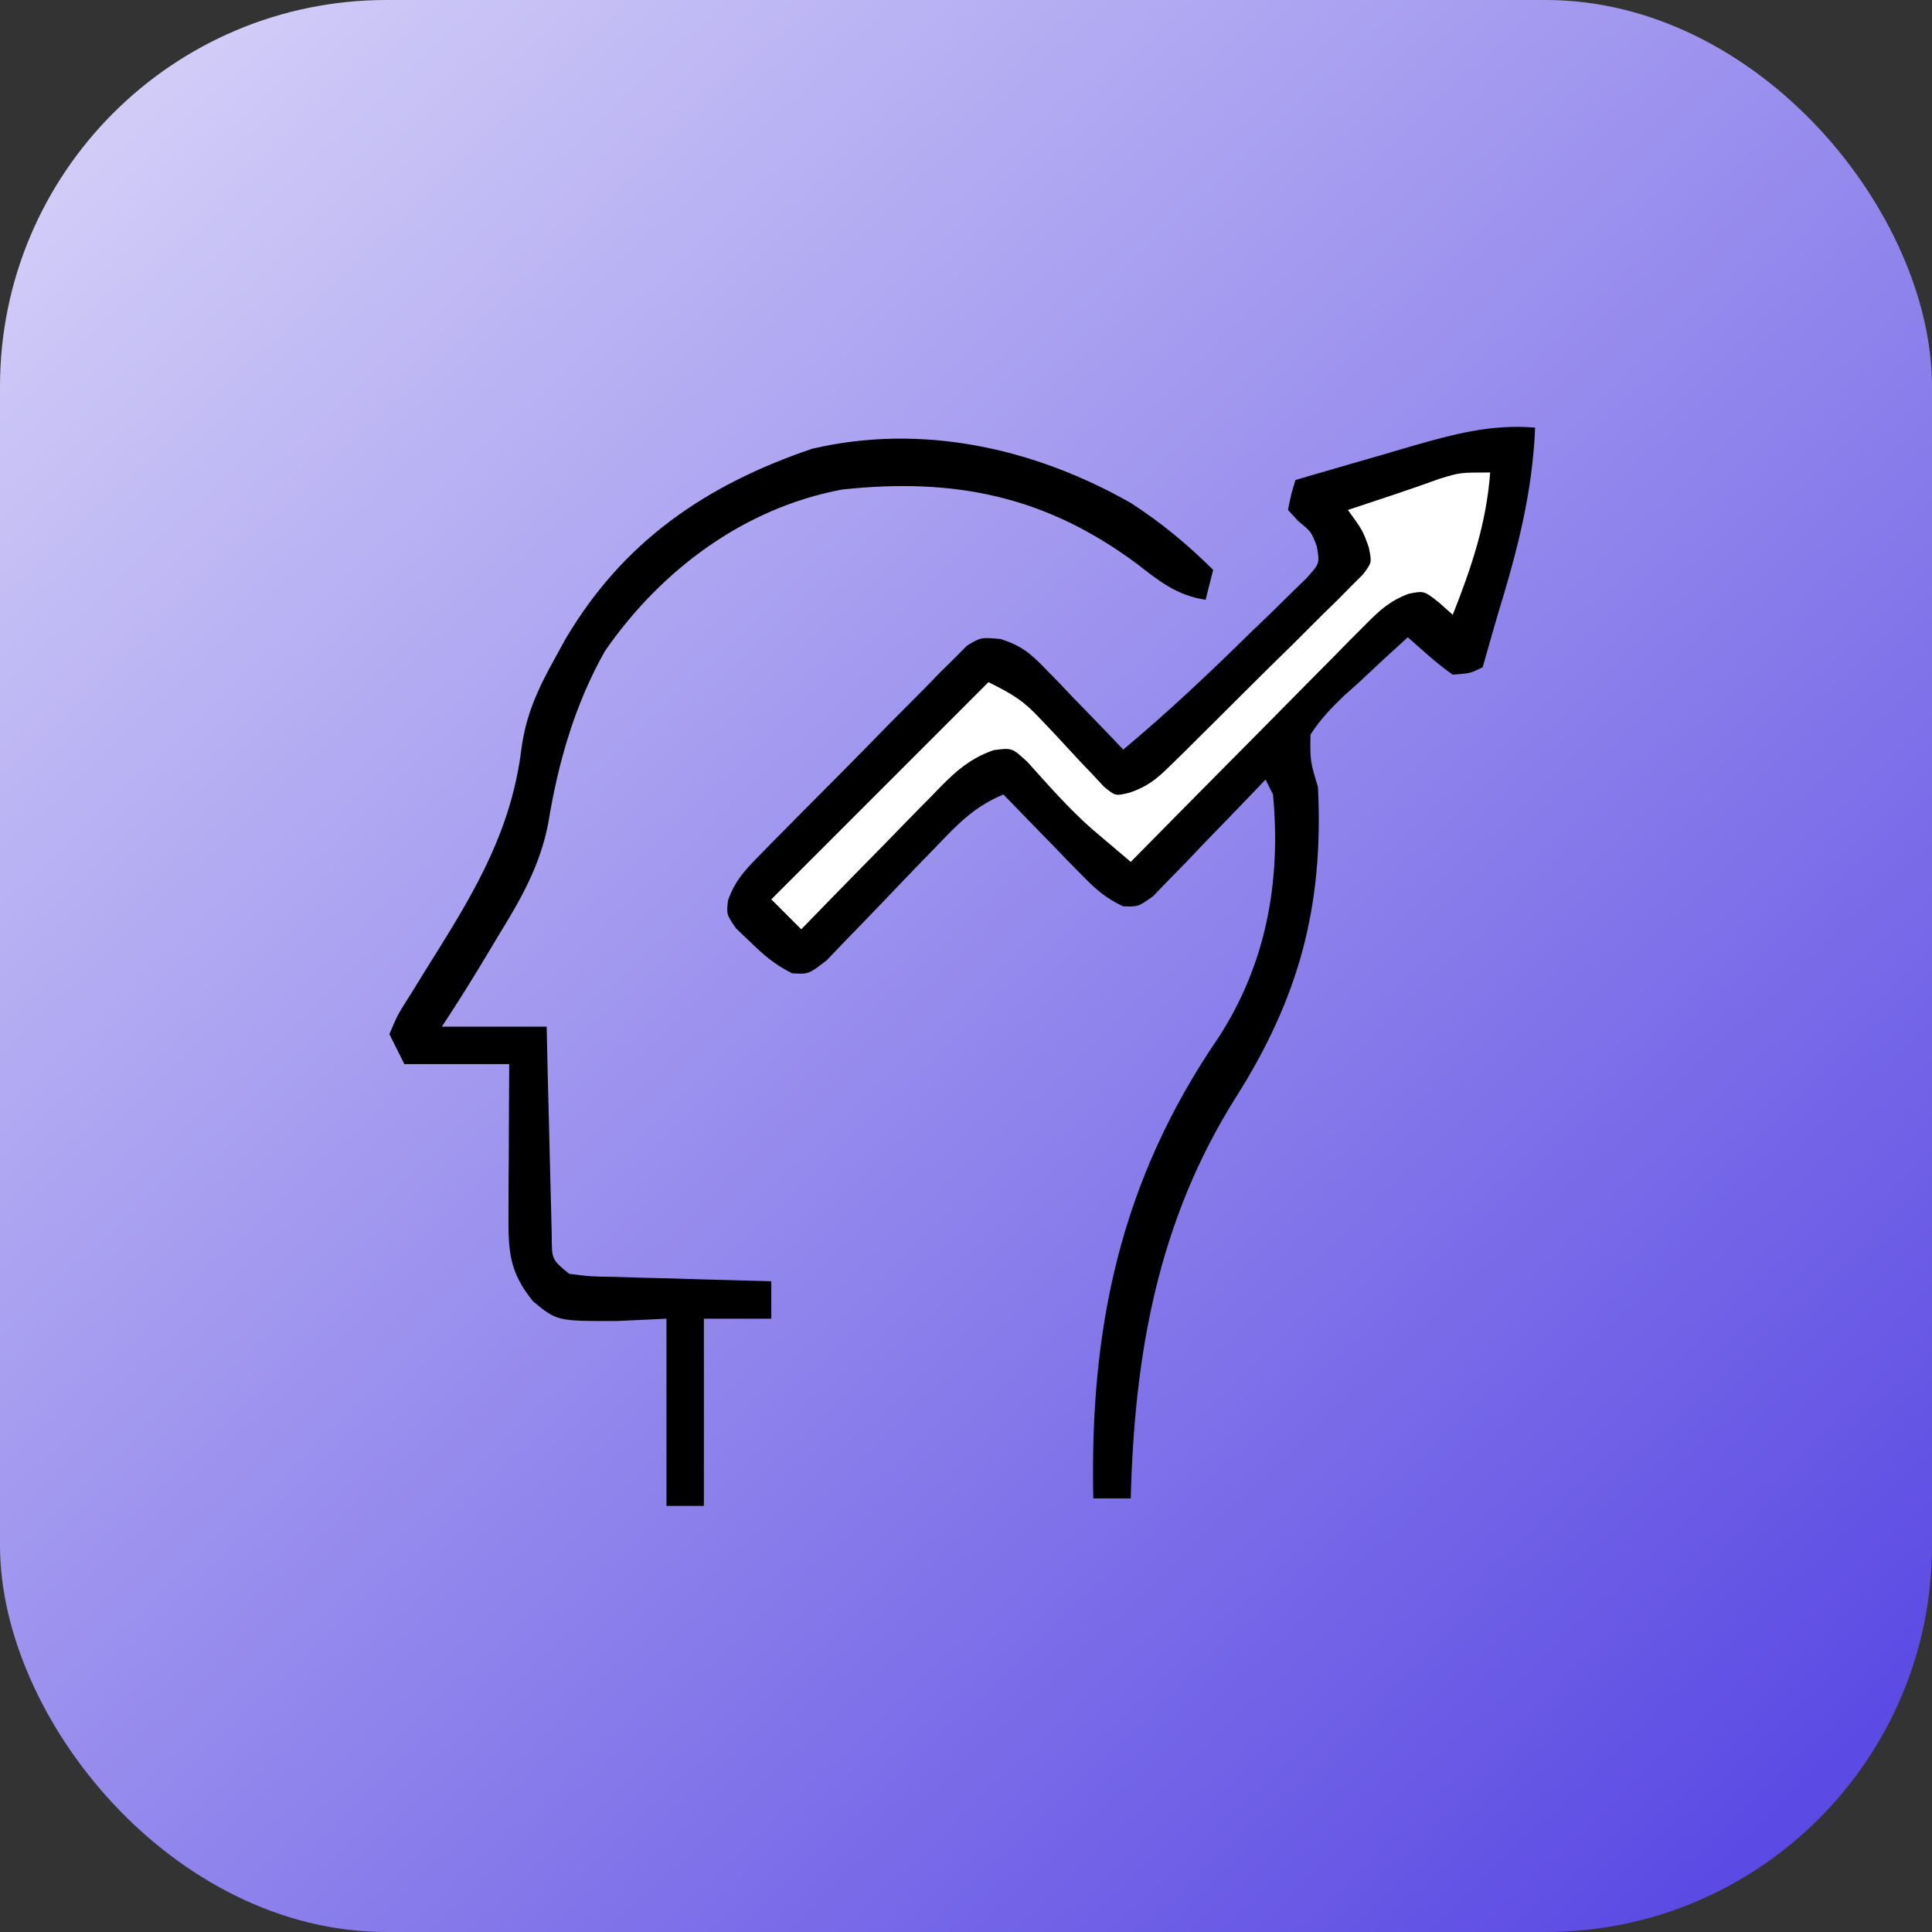 <svg width="80" height="80" viewBox="0 0 80 80" fill="none" xmlns="http://www.w3.org/2000/svg">
<rect x="0" y="0" width="80" height="80" fill="#333333" stroke="none"/>
<rect width="80" height="80" rx="16" fill="url(#paint0_linear_11_97)"/>
<path d="M63.566 17.705C63.455 20.427 62.815 22.862 62.016 25.457C61.806 26.179 61.6 26.903 61.395 27.627C60.892 27.879 60.892 27.879 60.155 27.937C59.486 27.472 58.907 26.927 58.295 26.387C57.608 27.006 56.932 27.633 56.26 28.267C56.065 28.441 55.87 28.615 55.669 28.794C55.127 29.313 54.669 29.786 54.264 30.418C54.249 31.516 54.249 31.516 54.574 32.589C54.814 37.495 53.806 41.288 51.163 45.457C47.941 50.575 46.973 56.086 46.822 62.046C46.31 62.046 45.798 62.046 45.271 62.046C45.119 54.976 46.386 48.909 50.446 42.976C52.431 39.927 53.05 36.495 52.713 32.899C52.611 32.694 52.509 32.489 52.403 32.279C52.25 32.44 52.097 32.601 51.939 32.767C51.245 33.493 50.545 34.213 49.845 34.933C49.604 35.187 49.363 35.441 49.115 35.703C48.881 35.942 48.647 36.181 48.406 36.427C48.192 36.649 47.977 36.872 47.757 37.101C47.132 37.55 47.132 37.55 46.499 37.526C45.792 37.193 45.366 36.819 44.821 36.26C44.533 35.968 44.533 35.968 44.239 35.669C44.043 35.465 43.846 35.26 43.643 35.05C43.442 34.844 43.241 34.639 43.033 34.426C42.537 33.919 42.043 33.41 41.55 32.899C40.35 33.387 39.628 34.152 38.74 35.083C38.439 35.393 38.138 35.703 37.837 36.013C37.366 36.502 36.896 36.991 36.429 37.483C35.975 37.959 35.517 38.43 35.058 38.9C34.651 39.325 34.651 39.325 34.236 39.759C33.488 40.34 33.488 40.34 32.808 40.304C32.106 39.961 31.624 39.551 31.066 39.003C30.872 38.819 30.678 38.635 30.479 38.445C30.078 37.86 30.078 37.86 30.148 37.271C30.429 36.507 30.769 36.114 31.338 35.534C31.537 35.329 31.737 35.123 31.943 34.911C32.269 34.583 32.269 34.583 32.602 34.249C32.937 33.91 32.937 33.91 33.278 33.564C33.75 33.087 34.223 32.611 34.698 32.137C35.424 31.408 36.143 30.673 36.862 29.936C37.321 29.474 37.781 29.012 38.241 28.551C38.456 28.33 38.671 28.108 38.892 27.88C39.096 27.679 39.3 27.478 39.51 27.271C39.687 27.093 39.864 26.914 40.047 26.73C40.62 26.387 40.62 26.387 41.429 26.459C42.277 26.731 42.657 27.039 43.272 27.677C43.463 27.872 43.653 28.067 43.85 28.267C44.044 28.472 44.238 28.676 44.438 28.887C44.638 29.093 44.838 29.298 45.044 29.51C45.536 30.017 46.026 30.526 46.512 31.038C48.351 29.504 50.076 27.872 51.783 26.193C52.194 25.8 52.194 25.8 52.613 25.398C52.87 25.145 53.127 24.892 53.392 24.631C53.744 24.288 53.744 24.288 54.103 23.938C54.65 23.328 54.65 23.328 54.524 22.611C54.292 22.012 54.292 22.012 53.76 21.581C53.619 21.427 53.478 21.274 53.333 21.116C53.462 20.466 53.462 20.466 53.643 19.875C54.889 19.509 56.136 19.149 57.384 18.79C57.911 18.635 57.911 18.635 58.449 18.476C60.201 17.976 61.741 17.556 63.566 17.705Z" fill="black"/>
<path d="M46.831 20.831C48.081 21.638 49.179 22.549 50.233 23.596C50.13 24.006 50.028 24.415 49.922 24.837C48.727 24.65 48.018 24.079 47.074 23.344C43.306 20.544 39.527 19.765 34.868 20.271C30.811 21.028 27.36 23.614 25.051 26.957C23.797 29.173 23.108 31.59 22.701 34.09C22.358 35.866 21.562 37.244 20.62 38.771C20.465 39.03 20.311 39.289 20.151 39.556C19.552 40.556 18.941 41.541 18.295 42.511C19.727 42.511 21.16 42.511 22.636 42.511C22.651 43.198 22.666 43.884 22.682 44.592C22.698 45.256 22.716 45.92 22.734 46.584C22.746 47.046 22.757 47.508 22.767 47.97C22.781 48.633 22.799 49.297 22.817 49.96C22.832 50.559 22.832 50.559 22.847 51.171C22.848 52.156 22.848 52.156 23.566 52.744C24.438 52.859 24.438 52.859 25.458 52.872C25.834 52.884 26.209 52.896 26.596 52.908C26.991 52.918 27.385 52.928 27.791 52.937C28.187 52.949 28.584 52.961 28.992 52.974C29.974 53.003 30.956 53.029 31.938 53.054C31.938 53.565 31.938 54.077 31.938 54.604C31.017 54.604 30.096 54.604 29.147 54.604C29.147 57.162 29.147 59.72 29.147 62.356C28.636 62.356 28.124 62.356 27.597 62.356C27.597 59.798 27.597 57.24 27.597 54.604C26.919 54.636 26.241 54.668 25.543 54.701C23.067 54.706 23.067 54.706 22.074 53.887C21.078 52.663 21.047 51.799 21.055 50.269C21.056 49.908 21.057 49.547 21.058 49.176C21.061 48.799 21.063 48.422 21.066 48.034C21.068 47.464 21.068 47.464 21.07 46.882C21.074 45.941 21.079 45.002 21.085 44.062C19.653 44.062 18.22 44.062 16.744 44.062C16.54 43.652 16.335 43.243 16.124 42.821C16.466 42.014 16.466 42.014 17.048 41.1C17.256 40.764 17.463 40.427 17.677 40.081C17.787 39.905 17.898 39.729 18.012 39.547C19.739 36.788 21.176 34.313 21.588 31.032C21.765 29.638 22.267 28.535 22.946 27.317C23.095 27.044 23.245 26.77 23.399 26.489C25.791 22.423 29.218 20.08 33.628 18.582C38.19 17.518 42.828 18.553 46.831 20.831Z" fill="black"/>
<path d="M61.705 19.565C61.545 21.686 60.935 23.484 60.155 25.457C59.976 25.297 59.797 25.137 59.612 24.972C58.968 24.458 58.968 24.458 58.322 24.589C57.535 24.89 57.13 25.269 56.537 25.868C56.32 26.085 56.103 26.302 55.879 26.526C55.533 26.88 55.533 26.88 55.179 27.241C54.94 27.481 54.701 27.722 54.455 27.969C53.691 28.738 52.931 29.51 52.17 30.282C51.654 30.804 51.136 31.325 50.619 31.846C49.351 33.125 48.085 34.406 46.822 35.689C46.475 35.396 46.13 35.103 45.785 34.809C45.495 34.564 45.495 34.564 45.201 34.314C44.241 33.466 43.403 32.504 42.546 31.553C41.908 30.962 41.908 30.962 41.15 31.061C40.043 31.439 39.389 32.114 38.599 32.939C38.443 33.096 38.286 33.254 38.126 33.417C37.63 33.919 37.139 34.426 36.647 34.933C36.311 35.276 35.975 35.618 35.638 35.96C34.815 36.797 33.995 37.637 33.178 38.48C32.769 38.071 32.36 37.661 31.938 37.24C34.905 34.272 37.873 31.305 40.93 28.247C41.972 28.768 42.389 29.017 43.13 29.821C43.302 30.002 43.474 30.183 43.652 30.37C44.01 30.753 44.366 31.137 44.72 31.523C44.892 31.703 45.065 31.883 45.242 32.069C45.397 32.235 45.551 32.402 45.71 32.574C46.187 32.967 46.187 32.967 46.79 32.818C47.527 32.559 47.887 32.265 48.442 31.719C48.629 31.537 48.816 31.354 49.009 31.167C49.207 30.969 49.405 30.771 49.609 30.567C49.814 30.364 50.02 30.161 50.231 29.951C50.664 29.522 51.096 29.091 51.527 28.659C52.188 27.997 52.857 27.342 53.525 26.687C53.945 26.269 54.364 25.85 54.783 25.431C55.085 25.137 55.085 25.137 55.393 24.837C55.575 24.652 55.757 24.467 55.945 24.276C56.107 24.114 56.27 23.953 56.437 23.786C56.809 23.294 56.809 23.294 56.678 22.662C56.427 21.964 56.427 21.964 55.814 21.116C56.497 20.888 57.181 20.66 57.864 20.434C58.456 20.235 59.044 20.028 59.632 19.817C60.465 19.565 60.465 19.565 61.705 19.565Z" fill="white"/>
<defs>
<linearGradient id="paint0_linear_11_97" x1="75.5" y1="76.5" x2="-20.5" y2="-24.5" gradientUnits="userSpaceOnUse">
<stop stop-color="#5948E3"/>
<stop offset="1" stop-color="white"/>
</linearGradient>
</defs>
</svg>
